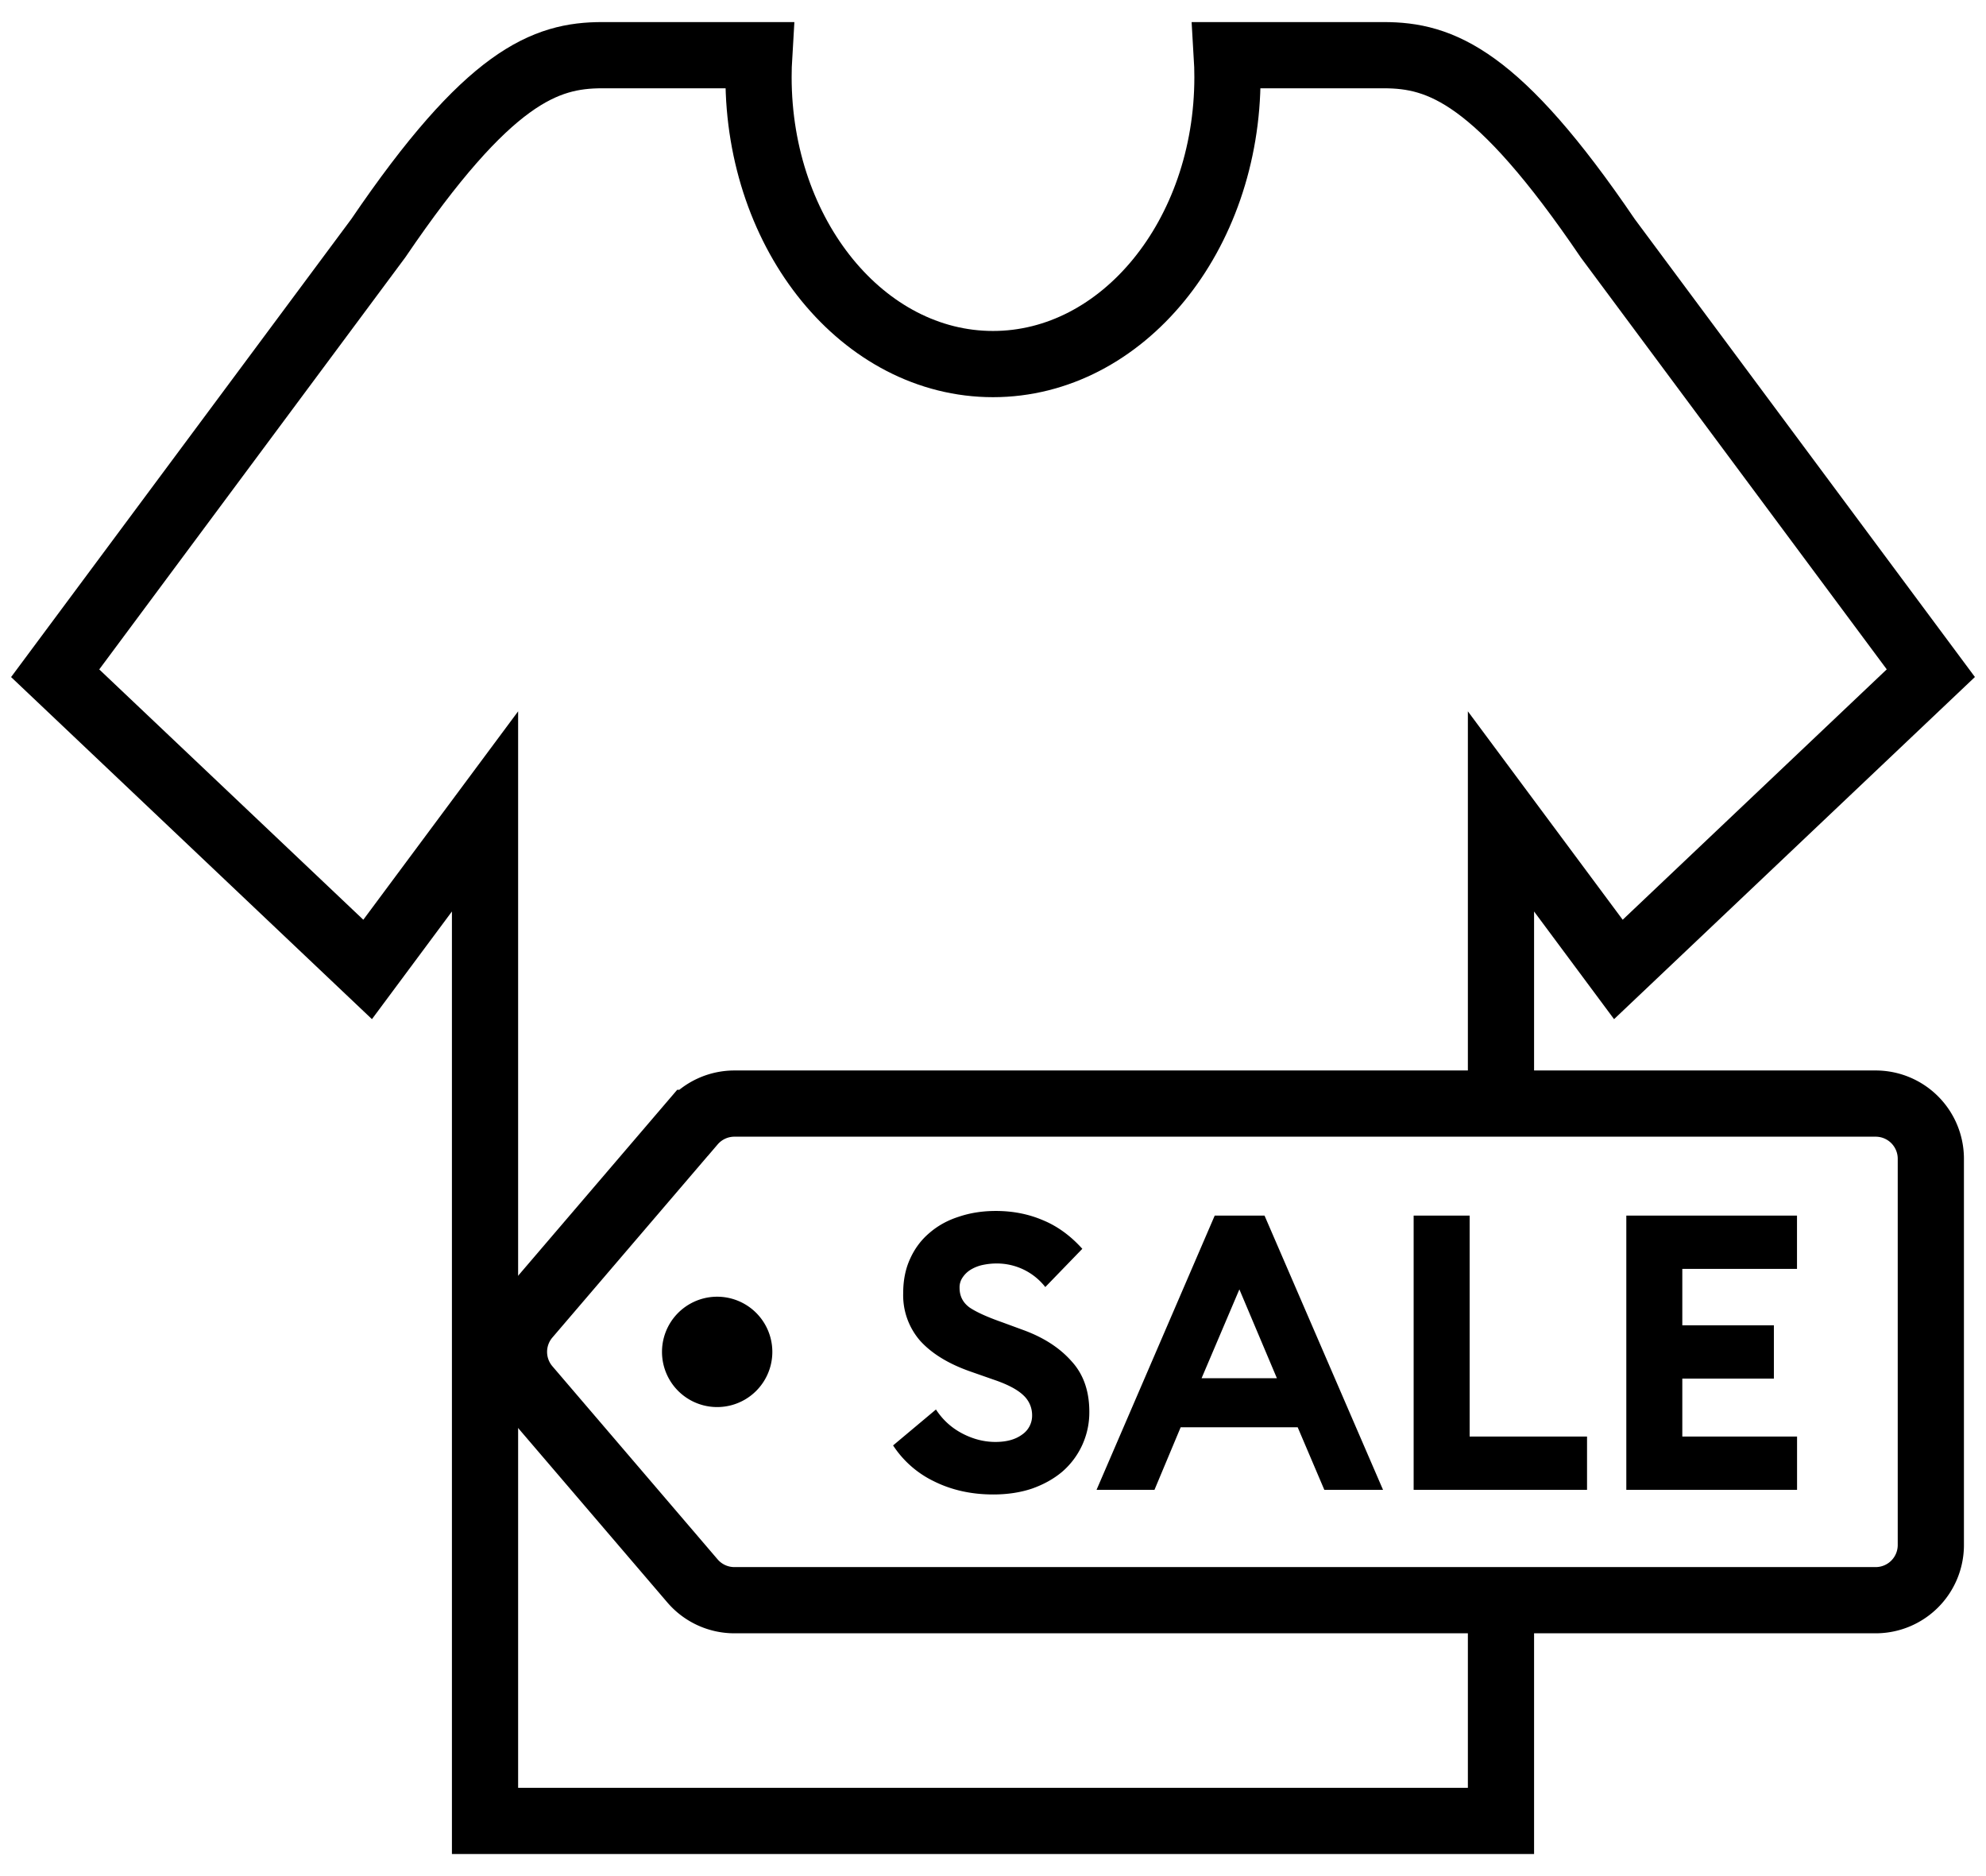 <svg width="36" height="34" fill="none" xmlns="http://www.w3.org/2000/svg"><path d="M18.003 27.084c-.397 0-.754-.08-1.072-.238a1.835 1.835 0 01-.742-.651l.777-.651c.122.187.28.331.476.434.197.103.397.154.602.154.201 0 .362-.044.483-.133a.414.414 0 00.182-.35.488.488 0 00-.16-.364c-.108-.103-.285-.196-.532-.28l-.42-.147c-.402-.14-.707-.327-.918-.56a1.256 1.256 0 01-.307-.861c0-.233.041-.441.125-.623.084-.187.201-.343.35-.469.15-.13.327-.229.532-.294.206-.07.43-.105.672-.105.309 0 .593.056.855.168.26.107.499.28.713.518l-.671.693a1.113 1.113 0 00-.89-.427c-.084 0-.168.01-.252.028a.707.707 0 00-.21.084.47.47 0 00-.146.14.313.313 0 00-.056.189c0 .15.06.268.182.357.125.084.322.173.587.266l.4.147c.364.135.65.322.86.56.215.233.323.539.323.917a1.42 1.42 0 01-.49 1.085c-.154.13-.339.233-.553.308-.21.07-.444.105-.7.105zm4.016-5.054h.903L25.07 27h-1.064l-.483-1.134h-2.121L20.927 27h-1.05l2.142-4.97zm-.238 2.947h1.365l-.68-1.61-.685 1.61zm3.844-2.947h1.015v4.004h2.128V27h-3.143v-4.97zm3.855 0h3.094v.966h-2.079v1.022h1.66v.966h-1.66v1.05h2.08V27H29.48v-4.97z" fill="#000"/><path d="M27.208 20v-5.295l2.128 2.864L35 12.2l-5.855-7.88c-2-2.945-3.03-3.32-4.062-3.32h-2.845c.008.131.012.264.012.398 0 2.872-1.903 5.2-4.25 5.2s-4.25-2.328-4.25-5.2c0-.134.004-.267.012-.398h-2.845c-1.03 0-2.061.376-4.06 3.318L1 12.201l5.664 5.368 2.128-2.864V33h18.416v-4" stroke="#000" stroke-width="1.2"/><path d="M12.553 20.35a1 1 0 01.76-.35H34a1 1 0 011 1v7a1 1 0 01-1 1H13.312a1 1 0 01-.76-.35l-2.995-3.5a1 1 0 010-1.3l2.995-3.5z" stroke="#000" stroke-width="1.2"/><path d="M14 24.5a1 1 0 11-2 0 1 1 0 012 0z" fill="#000"/></svg>